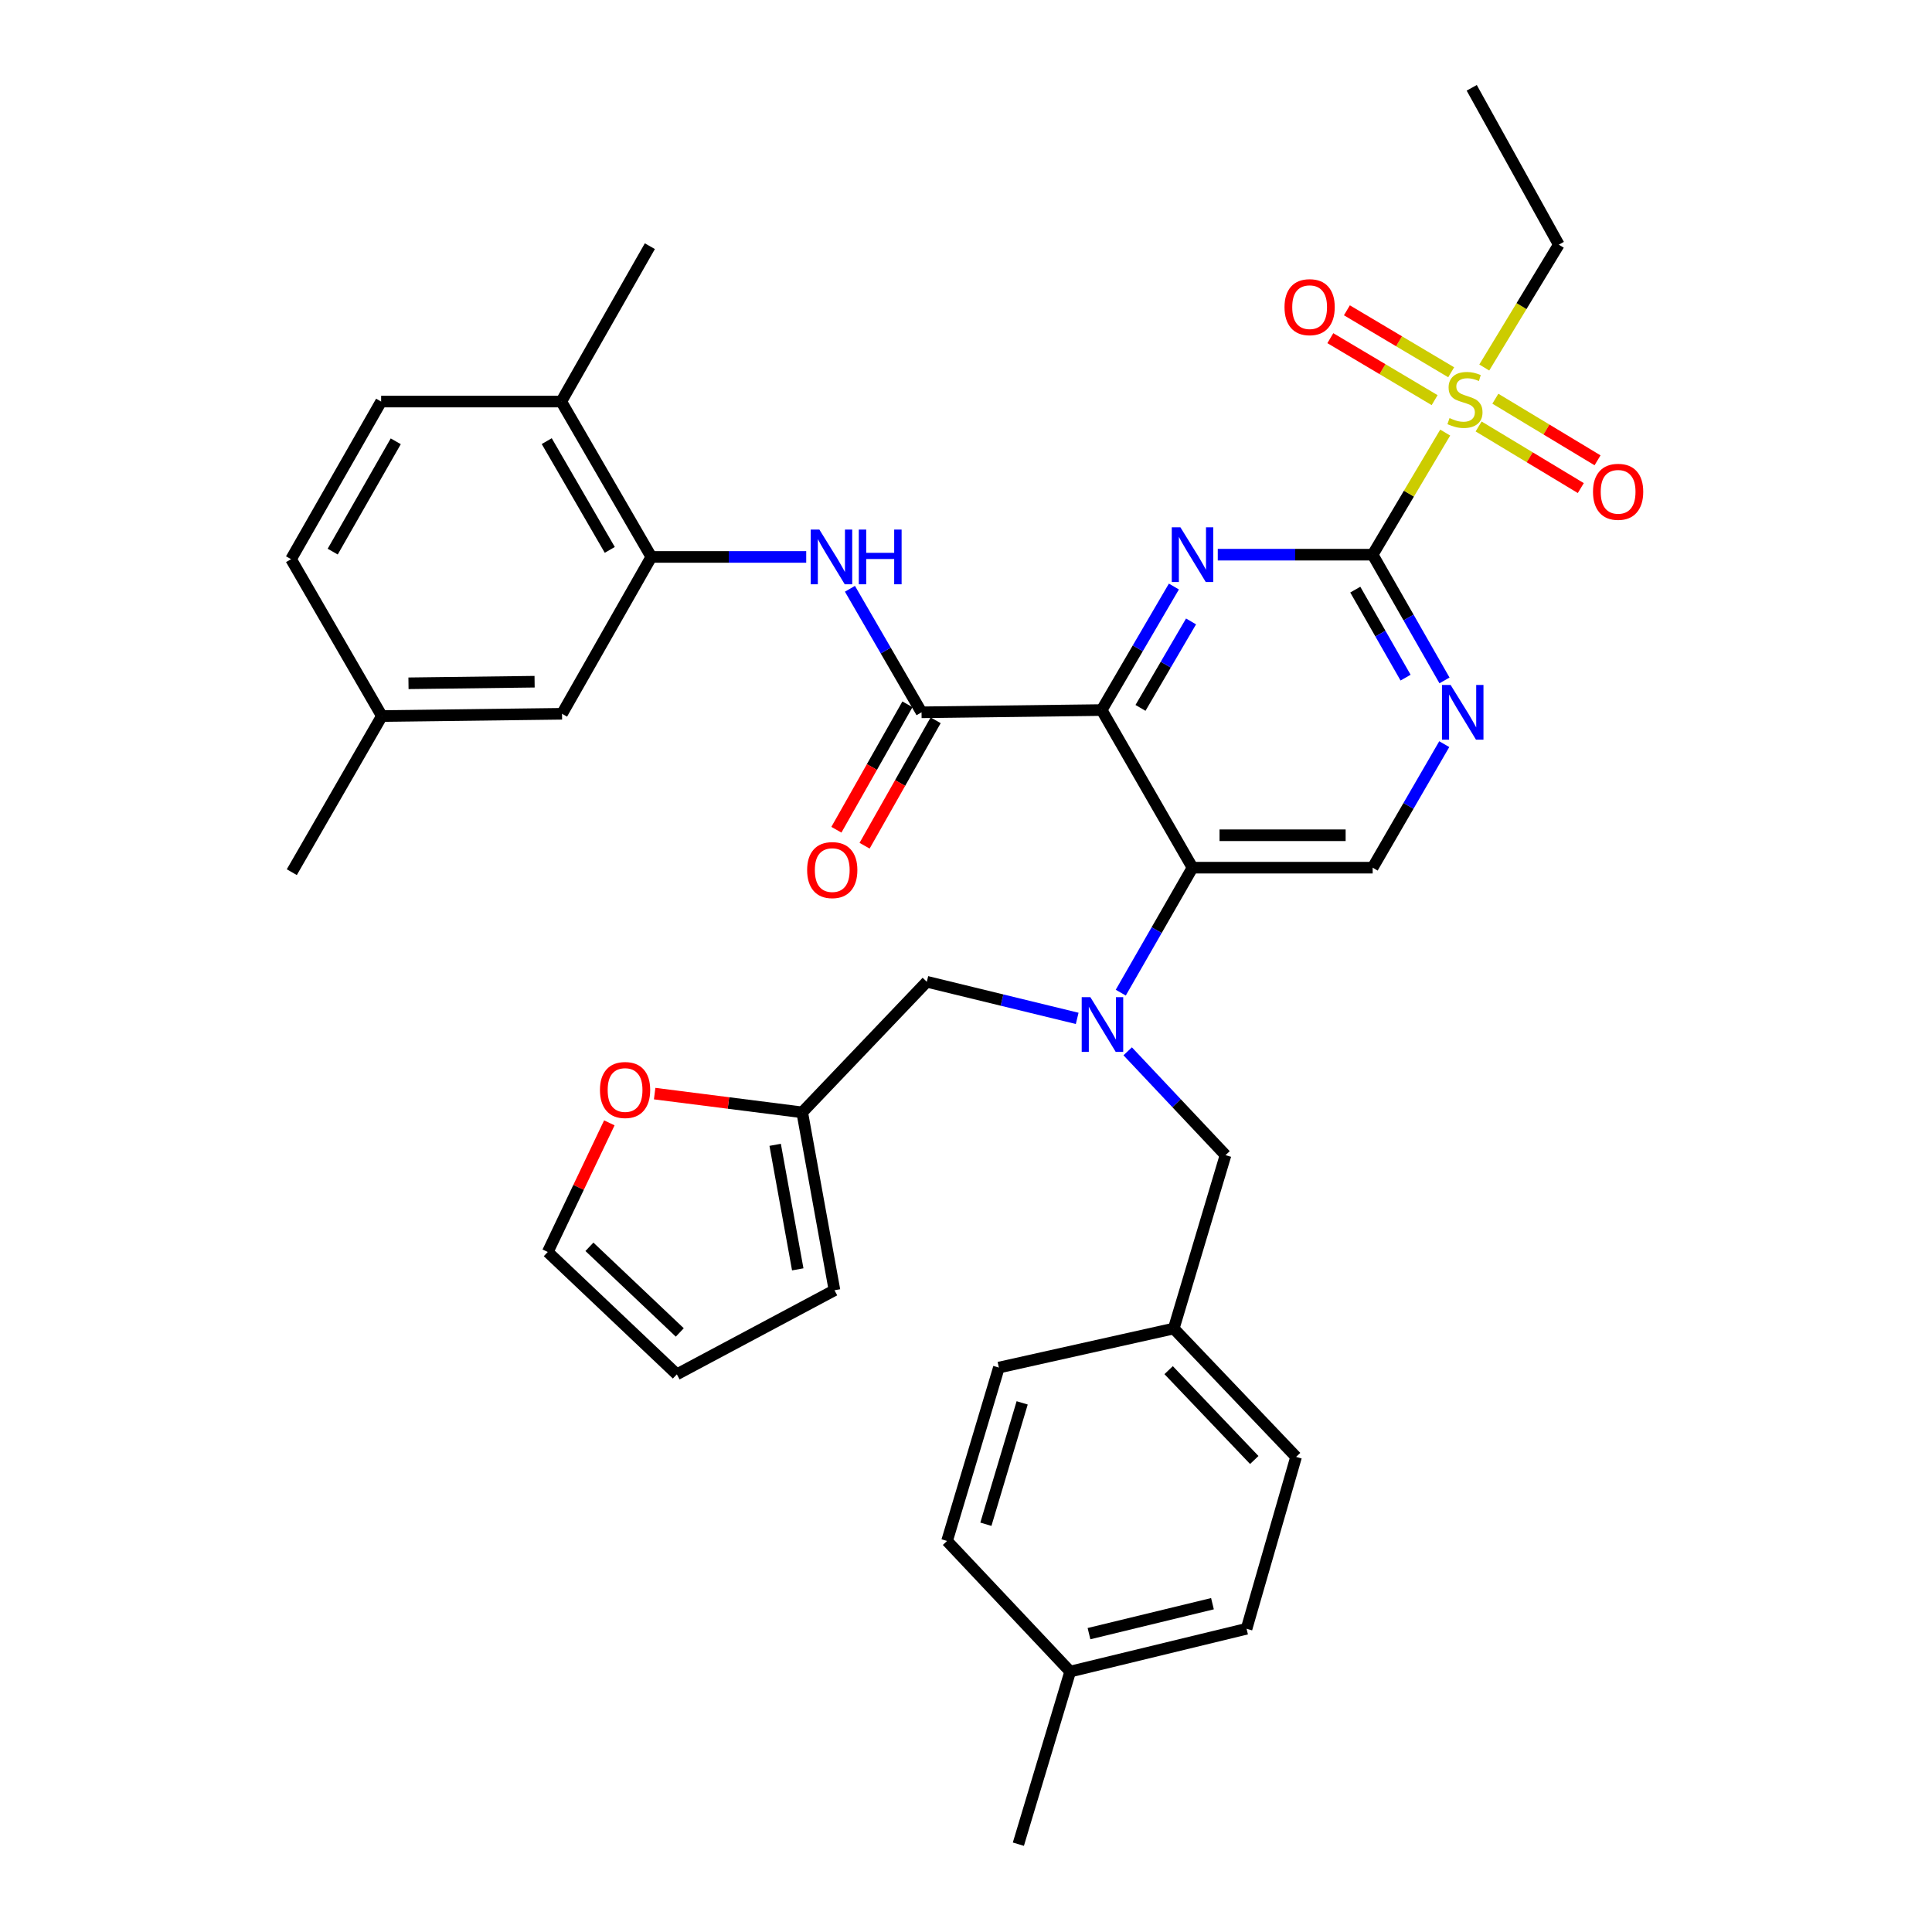 <?xml version='1.0' encoding='iso-8859-1'?>
<svg version='1.1' baseProfile='full'
              xmlns='http://www.w3.org/2000/svg'
                      xmlns:rdkit='http://www.rdkit.org/xml'
                      xmlns:xlink='http://www.w3.org/1999/xlink'
                  xml:space='preserve'
width='1000px' height='1000px' viewBox='0 0 1000 1000'>
<!-- END OF HEADER -->
<rect style='opacity:1.0;fill:#FFFFFF;stroke:none' width='1000' height='1000' x='0' y='0'> </rect>
<path class='bond-0' d='M 570.228,367.525 L 588.916,335.557' style='fill:none;fill-rule:evenodd;stroke:#000000;stroke-width:6px;stroke-linecap:butt;stroke-linejoin:miter;stroke-opacity:1' />
<path class='bond-0' d='M 588.916,335.557 L 607.605,303.59' style='fill:none;fill-rule:evenodd;stroke:#0000FF;stroke-width:6px;stroke-linecap:butt;stroke-linejoin:miter;stroke-opacity:1' />
<path class='bond-0' d='M 590.319,366.403 L 603.401,344.025' style='fill:none;fill-rule:evenodd;stroke:#000000;stroke-width:6px;stroke-linecap:butt;stroke-linejoin:miter;stroke-opacity:1' />
<path class='bond-0' d='M 603.401,344.025 L 616.483,321.648' style='fill:none;fill-rule:evenodd;stroke:#0000FF;stroke-width:6px;stroke-linecap:butt;stroke-linejoin:miter;stroke-opacity:1' />
<path class='bond-3' d='M 570.228,367.525 L 617.244,449.106' style='fill:none;fill-rule:evenodd;stroke:#000000;stroke-width:6px;stroke-linecap:butt;stroke-linejoin:miter;stroke-opacity:1' />
<path class='bond-4' d='M 570.228,367.525 L 476.986,368.69' style='fill:none;fill-rule:evenodd;stroke:#000000;stroke-width:6px;stroke-linecap:butt;stroke-linejoin:miter;stroke-opacity:1' />
<path class='bond-1' d='M 630.315,287.101 L 670.401,287.101' style='fill:none;fill-rule:evenodd;stroke:#0000FF;stroke-width:6px;stroke-linecap:butt;stroke-linejoin:miter;stroke-opacity:1' />
<path class='bond-1' d='M 670.401,287.101 L 710.486,287.101' style='fill:none;fill-rule:evenodd;stroke:#000000;stroke-width:6px;stroke-linecap:butt;stroke-linejoin:miter;stroke-opacity:1' />
<path class='bond-2' d='M 710.486,287.101 L 729.261,255.502' style='fill:none;fill-rule:evenodd;stroke:#000000;stroke-width:6px;stroke-linecap:butt;stroke-linejoin:miter;stroke-opacity:1' />
<path class='bond-2' d='M 729.261,255.502 L 748.036,223.904' style='fill:none;fill-rule:evenodd;stroke:#CCCC00;stroke-width:6px;stroke-linecap:butt;stroke-linejoin:miter;stroke-opacity:1' />
<path class='bond-36' d='M 710.486,287.101 L 729.077,319.641' style='fill:none;fill-rule:evenodd;stroke:#000000;stroke-width:6px;stroke-linecap:butt;stroke-linejoin:miter;stroke-opacity:1' />
<path class='bond-36' d='M 729.077,319.641 L 747.669,352.181' style='fill:none;fill-rule:evenodd;stroke:#0000FF;stroke-width:6px;stroke-linecap:butt;stroke-linejoin:miter;stroke-opacity:1' />
<path class='bond-36' d='M 701.495,305.186 L 714.509,327.965' style='fill:none;fill-rule:evenodd;stroke:#000000;stroke-width:6px;stroke-linecap:butt;stroke-linejoin:miter;stroke-opacity:1' />
<path class='bond-36' d='M 714.509,327.965 L 727.523,350.743' style='fill:none;fill-rule:evenodd;stroke:#0000FF;stroke-width:6px;stroke-linecap:butt;stroke-linejoin:miter;stroke-opacity:1' />
<path class='bond-12' d='M 751.134,192.688 L 724.144,176.649' style='fill:none;fill-rule:evenodd;stroke:#CCCC00;stroke-width:6px;stroke-linecap:butt;stroke-linejoin:miter;stroke-opacity:1' />
<path class='bond-12' d='M 724.144,176.649 L 697.153,160.61' style='fill:none;fill-rule:evenodd;stroke:#FF0000;stroke-width:6px;stroke-linecap:butt;stroke-linejoin:miter;stroke-opacity:1' />
<path class='bond-12' d='M 742.563,207.112 L 715.572,191.073' style='fill:none;fill-rule:evenodd;stroke:#CCCC00;stroke-width:6px;stroke-linecap:butt;stroke-linejoin:miter;stroke-opacity:1' />
<path class='bond-12' d='M 715.572,191.073 L 688.582,175.034' style='fill:none;fill-rule:evenodd;stroke:#FF0000;stroke-width:6px;stroke-linecap:butt;stroke-linejoin:miter;stroke-opacity:1' />
<path class='bond-13' d='M 765.329,220.739 L 791.776,236.684' style='fill:none;fill-rule:evenodd;stroke:#CCCC00;stroke-width:6px;stroke-linecap:butt;stroke-linejoin:miter;stroke-opacity:1' />
<path class='bond-13' d='M 791.776,236.684 L 818.223,252.628' style='fill:none;fill-rule:evenodd;stroke:#FF0000;stroke-width:6px;stroke-linecap:butt;stroke-linejoin:miter;stroke-opacity:1' />
<path class='bond-13' d='M 773.992,206.371 L 800.439,222.315' style='fill:none;fill-rule:evenodd;stroke:#CCCC00;stroke-width:6px;stroke-linecap:butt;stroke-linejoin:miter;stroke-opacity:1' />
<path class='bond-13' d='M 800.439,222.315 L 826.885,238.259' style='fill:none;fill-rule:evenodd;stroke:#FF0000;stroke-width:6px;stroke-linecap:butt;stroke-linejoin:miter;stroke-opacity:1' />
<path class='bond-24' d='M 768.254,190.225 L 787.542,158.434' style='fill:none;fill-rule:evenodd;stroke:#CCCC00;stroke-width:6px;stroke-linecap:butt;stroke-linejoin:miter;stroke-opacity:1' />
<path class='bond-24' d='M 787.542,158.434 L 806.831,126.643' style='fill:none;fill-rule:evenodd;stroke:#000000;stroke-width:6px;stroke-linecap:butt;stroke-linejoin:miter;stroke-opacity:1' />
<path class='bond-5' d='M 617.244,449.106 L 598.673,481.45' style='fill:none;fill-rule:evenodd;stroke:#000000;stroke-width:6px;stroke-linecap:butt;stroke-linejoin:miter;stroke-opacity:1' />
<path class='bond-5' d='M 598.673,481.45 L 580.102,513.794' style='fill:none;fill-rule:evenodd;stroke:#0000FF;stroke-width:6px;stroke-linecap:butt;stroke-linejoin:miter;stroke-opacity:1' />
<path class='bond-9' d='M 617.244,449.106 L 710.486,449.106' style='fill:none;fill-rule:evenodd;stroke:#000000;stroke-width:6px;stroke-linecap:butt;stroke-linejoin:miter;stroke-opacity:1' />
<path class='bond-9' d='M 631.231,432.327 L 696.499,432.327' style='fill:none;fill-rule:evenodd;stroke:#000000;stroke-width:6px;stroke-linecap:butt;stroke-linejoin:miter;stroke-opacity:1' />
<path class='bond-7' d='M 476.986,368.69 L 458.456,336.72' style='fill:none;fill-rule:evenodd;stroke:#000000;stroke-width:6px;stroke-linecap:butt;stroke-linejoin:miter;stroke-opacity:1' />
<path class='bond-7' d='M 458.456,336.72 L 439.925,304.75' style='fill:none;fill-rule:evenodd;stroke:#0000FF;stroke-width:6px;stroke-linecap:butt;stroke-linejoin:miter;stroke-opacity:1' />
<path class='bond-16' d='M 469.687,364.555 L 451.299,397.013' style='fill:none;fill-rule:evenodd;stroke:#000000;stroke-width:6px;stroke-linecap:butt;stroke-linejoin:miter;stroke-opacity:1' />
<path class='bond-16' d='M 451.299,397.013 L 432.912,429.472' style='fill:none;fill-rule:evenodd;stroke:#FF0000;stroke-width:6px;stroke-linecap:butt;stroke-linejoin:miter;stroke-opacity:1' />
<path class='bond-16' d='M 484.286,372.825 L 465.898,405.284' style='fill:none;fill-rule:evenodd;stroke:#000000;stroke-width:6px;stroke-linecap:butt;stroke-linejoin:miter;stroke-opacity:1' />
<path class='bond-16' d='M 465.898,405.284 L 447.511,437.742' style='fill:none;fill-rule:evenodd;stroke:#FF0000;stroke-width:6px;stroke-linecap:butt;stroke-linejoin:miter;stroke-opacity:1' />
<path class='bond-11' d='M 557.549,527.109 L 518.633,517.633' style='fill:none;fill-rule:evenodd;stroke:#0000FF;stroke-width:6px;stroke-linecap:butt;stroke-linejoin:miter;stroke-opacity:1' />
<path class='bond-11' d='M 518.633,517.633 L 479.717,508.156' style='fill:none;fill-rule:evenodd;stroke:#000000;stroke-width:6px;stroke-linecap:butt;stroke-linejoin:miter;stroke-opacity:1' />
<path class='bond-14' d='M 583.691,544.157 L 609.01,571.03' style='fill:none;fill-rule:evenodd;stroke:#0000FF;stroke-width:6px;stroke-linecap:butt;stroke-linejoin:miter;stroke-opacity:1' />
<path class='bond-14' d='M 609.01,571.03 L 634.33,597.902' style='fill:none;fill-rule:evenodd;stroke:#000000;stroke-width:6px;stroke-linecap:butt;stroke-linejoin:miter;stroke-opacity:1' />
<path class='bond-6' d='M 747.546,385.174 L 729.016,417.14' style='fill:none;fill-rule:evenodd;stroke:#0000FF;stroke-width:6px;stroke-linecap:butt;stroke-linejoin:miter;stroke-opacity:1' />
<path class='bond-6' d='M 729.016,417.14 L 710.486,449.106' style='fill:none;fill-rule:evenodd;stroke:#000000;stroke-width:6px;stroke-linecap:butt;stroke-linejoin:miter;stroke-opacity:1' />
<path class='bond-8' d='M 417.299,288.266 L 377.214,288.266' style='fill:none;fill-rule:evenodd;stroke:#0000FF;stroke-width:6px;stroke-linecap:butt;stroke-linejoin:miter;stroke-opacity:1' />
<path class='bond-8' d='M 377.214,288.266 L 337.129,288.266' style='fill:none;fill-rule:evenodd;stroke:#000000;stroke-width:6px;stroke-linecap:butt;stroke-linejoin:miter;stroke-opacity:1' />
<path class='bond-17' d='M 337.129,288.266 L 290.513,207.851' style='fill:none;fill-rule:evenodd;stroke:#000000;stroke-width:6px;stroke-linecap:butt;stroke-linejoin:miter;stroke-opacity:1' />
<path class='bond-17' d='M 315.621,284.618 L 282.99,228.328' style='fill:none;fill-rule:evenodd;stroke:#000000;stroke-width:6px;stroke-linecap:butt;stroke-linejoin:miter;stroke-opacity:1' />
<path class='bond-18' d='M 337.129,288.266 L 290.905,369.455' style='fill:none;fill-rule:evenodd;stroke:#000000;stroke-width:6px;stroke-linecap:butt;stroke-linejoin:miter;stroke-opacity:1' />
<path class='bond-10' d='M 415.223,575.754 L 479.717,508.156' style='fill:none;fill-rule:evenodd;stroke:#000000;stroke-width:6px;stroke-linecap:butt;stroke-linejoin:miter;stroke-opacity:1' />
<path class='bond-15' d='M 415.223,575.754 L 377.036,570.902' style='fill:none;fill-rule:evenodd;stroke:#000000;stroke-width:6px;stroke-linecap:butt;stroke-linejoin:miter;stroke-opacity:1' />
<path class='bond-15' d='M 377.036,570.902 L 338.849,566.049' style='fill:none;fill-rule:evenodd;stroke:#FF0000;stroke-width:6px;stroke-linecap:butt;stroke-linejoin:miter;stroke-opacity:1' />
<path class='bond-19' d='M 415.223,575.754 L 431.927,667.831' style='fill:none;fill-rule:evenodd;stroke:#000000;stroke-width:6px;stroke-linecap:butt;stroke-linejoin:miter;stroke-opacity:1' />
<path class='bond-19' d='M 401.22,592.561 L 412.912,657.014' style='fill:none;fill-rule:evenodd;stroke:#000000;stroke-width:6px;stroke-linecap:butt;stroke-linejoin:miter;stroke-opacity:1' />
<path class='bond-23' d='M 634.33,597.902 L 607.532,687.648' style='fill:none;fill-rule:evenodd;stroke:#000000;stroke-width:6px;stroke-linecap:butt;stroke-linejoin:miter;stroke-opacity:1' />
<path class='bond-20' d='M 315.392,581.187 L 299.457,614.605' style='fill:none;fill-rule:evenodd;stroke:#FF0000;stroke-width:6px;stroke-linecap:butt;stroke-linejoin:miter;stroke-opacity:1' />
<path class='bond-20' d='M 299.457,614.605 L 283.522,648.023' style='fill:none;fill-rule:evenodd;stroke:#000000;stroke-width:6px;stroke-linecap:butt;stroke-linejoin:miter;stroke-opacity:1' />
<path class='bond-22' d='M 290.513,207.851 L 197.272,207.851' style='fill:none;fill-rule:evenodd;stroke:#000000;stroke-width:6px;stroke-linecap:butt;stroke-linejoin:miter;stroke-opacity:1' />
<path class='bond-32' d='M 290.513,207.851 L 336.365,127.426' style='fill:none;fill-rule:evenodd;stroke:#000000;stroke-width:6px;stroke-linecap:butt;stroke-linejoin:miter;stroke-opacity:1' />
<path class='bond-25' d='M 290.905,369.455 L 197.654,370.62' style='fill:none;fill-rule:evenodd;stroke:#000000;stroke-width:6px;stroke-linecap:butt;stroke-linejoin:miter;stroke-opacity:1' />
<path class='bond-25' d='M 276.707,352.852 L 211.432,353.668' style='fill:none;fill-rule:evenodd;stroke:#000000;stroke-width:6px;stroke-linecap:butt;stroke-linejoin:miter;stroke-opacity:1' />
<path class='bond-21' d='M 431.927,667.831 L 350.337,711.352' style='fill:none;fill-rule:evenodd;stroke:#000000;stroke-width:6px;stroke-linecap:butt;stroke-linejoin:miter;stroke-opacity:1' />
<path class='bond-39' d='M 283.522,648.023 L 350.337,711.352' style='fill:none;fill-rule:evenodd;stroke:#000000;stroke-width:6px;stroke-linecap:butt;stroke-linejoin:miter;stroke-opacity:1' />
<path class='bond-39' d='M 305.086,645.345 L 351.857,689.675' style='fill:none;fill-rule:evenodd;stroke:#000000;stroke-width:6px;stroke-linecap:butt;stroke-linejoin:miter;stroke-opacity:1' />
<path class='bond-37' d='M 197.272,207.851 L 150.646,289.431' style='fill:none;fill-rule:evenodd;stroke:#000000;stroke-width:6px;stroke-linecap:butt;stroke-linejoin:miter;stroke-opacity:1' />
<path class='bond-37' d='M 204.845,228.413 L 172.207,285.52' style='fill:none;fill-rule:evenodd;stroke:#000000;stroke-width:6px;stroke-linecap:butt;stroke-linejoin:miter;stroke-opacity:1' />
<path class='bond-28' d='M 607.532,687.648 L 517.021,707.856' style='fill:none;fill-rule:evenodd;stroke:#000000;stroke-width:6px;stroke-linecap:butt;stroke-linejoin:miter;stroke-opacity:1' />
<path class='bond-29' d='M 607.532,687.648 L 670.851,754.081' style='fill:none;fill-rule:evenodd;stroke:#000000;stroke-width:6px;stroke-linecap:butt;stroke-linejoin:miter;stroke-opacity:1' />
<path class='bond-29' d='M 604.884,709.189 L 649.208,755.692' style='fill:none;fill-rule:evenodd;stroke:#000000;stroke-width:6px;stroke-linecap:butt;stroke-linejoin:miter;stroke-opacity:1' />
<path class='bond-35' d='M 806.831,126.643 L 761.762,45.455' style='fill:none;fill-rule:evenodd;stroke:#000000;stroke-width:6px;stroke-linecap:butt;stroke-linejoin:miter;stroke-opacity:1' />
<path class='bond-26' d='M 197.654,370.62 L 150.646,289.431' style='fill:none;fill-rule:evenodd;stroke:#000000;stroke-width:6px;stroke-linecap:butt;stroke-linejoin:miter;stroke-opacity:1' />
<path class='bond-33' d='M 197.654,370.62 L 151.038,451.436' style='fill:none;fill-rule:evenodd;stroke:#000000;stroke-width:6px;stroke-linecap:butt;stroke-linejoin:miter;stroke-opacity:1' />
<path class='bond-27' d='M 553.925,865.2 L 645.218,843.053' style='fill:none;fill-rule:evenodd;stroke:#000000;stroke-width:6px;stroke-linecap:butt;stroke-linejoin:miter;stroke-opacity:1' />
<path class='bond-27' d='M 563.663,845.573 L 627.568,830.07' style='fill:none;fill-rule:evenodd;stroke:#000000;stroke-width:6px;stroke-linecap:butt;stroke-linejoin:miter;stroke-opacity:1' />
<path class='bond-34' d='M 553.925,865.2 L 527.107,954.545' style='fill:none;fill-rule:evenodd;stroke:#000000;stroke-width:6px;stroke-linecap:butt;stroke-linejoin:miter;stroke-opacity:1' />
<path class='bond-38' d='M 553.925,865.2 L 490.195,797.602' style='fill:none;fill-rule:evenodd;stroke:#000000;stroke-width:6px;stroke-linecap:butt;stroke-linejoin:miter;stroke-opacity:1' />
<path class='bond-31' d='M 517.021,707.856 L 490.195,797.602' style='fill:none;fill-rule:evenodd;stroke:#000000;stroke-width:6px;stroke-linecap:butt;stroke-linejoin:miter;stroke-opacity:1' />
<path class='bond-31' d='M 529.073,726.124 L 510.294,788.946' style='fill:none;fill-rule:evenodd;stroke:#000000;stroke-width:6px;stroke-linecap:butt;stroke-linejoin:miter;stroke-opacity:1' />
<path class='bond-30' d='M 670.851,754.081 L 645.218,843.053' style='fill:none;fill-rule:evenodd;stroke:#000000;stroke-width:6px;stroke-linecap:butt;stroke-linejoin:miter;stroke-opacity:1' />
<path  class='atom-1' d='M 610.984 272.941
L 620.264 287.941
Q 621.184 289.421, 622.664 292.101
Q 624.144 294.781, 624.224 294.941
L 624.224 272.941
L 627.984 272.941
L 627.984 301.261
L 624.104 301.261
L 614.144 284.861
Q 612.984 282.941, 611.744 280.741
Q 610.544 278.541, 610.184 277.861
L 610.184 301.261
L 606.504 301.261
L 606.504 272.941
L 610.984 272.941
' fill='#0000FF'/>
<path  class='atom-3' d='M 750.267 216.406
Q 750.587 216.526, 751.907 217.086
Q 753.227 217.646, 754.667 218.006
Q 756.147 218.326, 757.587 218.326
Q 760.267 218.326, 761.827 217.046
Q 763.387 215.726, 763.387 213.446
Q 763.387 211.886, 762.587 210.926
Q 761.827 209.966, 760.627 209.446
Q 759.427 208.926, 757.427 208.326
Q 754.907 207.566, 753.387 206.846
Q 751.907 206.126, 750.827 204.606
Q 749.787 203.086, 749.787 200.526
Q 749.787 196.966, 752.187 194.766
Q 754.627 192.566, 759.427 192.566
Q 762.707 192.566, 766.427 194.126
L 765.507 197.206
Q 762.107 195.806, 759.547 195.806
Q 756.787 195.806, 755.267 196.966
Q 753.747 198.086, 753.787 200.046
Q 753.787 201.566, 754.547 202.486
Q 755.347 203.406, 756.467 203.926
Q 757.627 204.446, 759.547 205.046
Q 762.107 205.846, 763.627 206.646
Q 765.147 207.446, 766.227 209.086
Q 767.347 210.686, 767.347 213.446
Q 767.347 217.366, 764.707 219.486
Q 762.107 221.566, 757.747 221.566
Q 755.227 221.566, 753.307 221.006
Q 751.427 220.486, 749.187 219.566
L 750.267 216.406
' fill='#CCCC00'/>
<path  class='atom-6' d='M 564.368 516.134
L 573.648 531.134
Q 574.568 532.614, 576.048 535.294
Q 577.528 537.974, 577.608 538.134
L 577.608 516.134
L 581.368 516.134
L 581.368 544.454
L 577.488 544.454
L 567.528 528.054
Q 566.368 526.134, 565.128 523.934
Q 563.928 521.734, 563.568 521.054
L 563.568 544.454
L 559.888 544.454
L 559.888 516.134
L 564.368 516.134
' fill='#0000FF'/>
<path  class='atom-7' d='M 750.842 354.53
L 760.122 369.53
Q 761.042 371.01, 762.522 373.69
Q 764.002 376.37, 764.082 376.53
L 764.082 354.53
L 767.842 354.53
L 767.842 382.85
L 763.962 382.85
L 754.002 366.45
Q 752.842 364.53, 751.602 362.33
Q 750.402 360.13, 750.042 359.45
L 750.042 382.85
L 746.362 382.85
L 746.362 354.53
L 750.842 354.53
' fill='#0000FF'/>
<path  class='atom-8' d='M 424.11 274.106
L 433.39 289.106
Q 434.31 290.586, 435.79 293.266
Q 437.27 295.946, 437.35 296.106
L 437.35 274.106
L 441.11 274.106
L 441.11 302.426
L 437.23 302.426
L 427.27 286.026
Q 426.11 284.106, 424.87 281.906
Q 423.67 279.706, 423.31 279.026
L 423.31 302.426
L 419.63 302.426
L 419.63 274.106
L 424.11 274.106
' fill='#0000FF'/>
<path  class='atom-8' d='M 444.51 274.106
L 448.35 274.106
L 448.35 286.146
L 462.83 286.146
L 462.83 274.106
L 466.67 274.106
L 466.67 302.426
L 462.83 302.426
L 462.83 289.346
L 448.35 289.346
L 448.35 302.426
L 444.51 302.426
L 444.51 274.106
' fill='#0000FF'/>
<path  class='atom-13' d='M 664.861 158.984
Q 664.861 152.184, 668.221 148.384
Q 671.581 144.584, 677.861 144.584
Q 684.141 144.584, 687.501 148.384
Q 690.861 152.184, 690.861 158.984
Q 690.861 165.864, 687.461 169.784
Q 684.061 173.664, 677.861 173.664
Q 671.621 173.664, 668.221 169.784
Q 664.861 165.904, 664.861 158.984
M 677.861 170.464
Q 682.181 170.464, 684.501 167.584
Q 686.861 164.664, 686.861 158.984
Q 686.861 153.424, 684.501 150.624
Q 682.181 147.784, 677.861 147.784
Q 673.541 147.784, 671.181 150.584
Q 668.861 153.384, 668.861 158.984
Q 668.861 164.704, 671.181 167.584
Q 673.541 170.464, 677.861 170.464
' fill='#FF0000'/>
<path  class='atom-14' d='M 824.535 254.556
Q 824.535 247.756, 827.895 243.956
Q 831.255 240.156, 837.535 240.156
Q 843.815 240.156, 847.175 243.956
Q 850.535 247.756, 850.535 254.556
Q 850.535 261.436, 847.135 265.356
Q 843.735 269.236, 837.535 269.236
Q 831.295 269.236, 827.895 265.356
Q 824.535 261.476, 824.535 254.556
M 837.535 266.036
Q 841.855 266.036, 844.175 263.156
Q 846.535 260.236, 846.535 254.556
Q 846.535 248.996, 844.175 246.196
Q 841.855 243.356, 837.535 243.356
Q 833.215 243.356, 830.855 246.156
Q 828.535 248.956, 828.535 254.556
Q 828.535 260.276, 830.855 263.156
Q 833.215 266.036, 837.535 266.036
' fill='#FF0000'/>
<path  class='atom-16' d='M 310.538 564.183
Q 310.538 557.383, 313.898 553.583
Q 317.258 549.783, 323.538 549.783
Q 329.818 549.783, 333.178 553.583
Q 336.538 557.383, 336.538 564.183
Q 336.538 571.063, 333.138 574.983
Q 329.738 578.863, 323.538 578.863
Q 317.298 578.863, 313.898 574.983
Q 310.538 571.103, 310.538 564.183
M 323.538 575.663
Q 327.858 575.663, 330.178 572.783
Q 332.538 569.863, 332.538 564.183
Q 332.538 558.623, 330.178 555.823
Q 327.858 552.983, 323.538 552.983
Q 319.218 552.983, 316.858 555.783
Q 314.538 558.583, 314.538 564.183
Q 314.538 569.903, 316.858 572.783
Q 319.218 575.663, 323.538 575.663
' fill='#FF0000'/>
<path  class='atom-17' d='M 417.771 450.351
Q 417.771 443.551, 421.131 439.751
Q 424.491 435.951, 430.771 435.951
Q 437.051 435.951, 440.411 439.751
Q 443.771 443.551, 443.771 450.351
Q 443.771 457.231, 440.371 461.151
Q 436.971 465.031, 430.771 465.031
Q 424.531 465.031, 421.131 461.151
Q 417.771 457.271, 417.771 450.351
M 430.771 461.831
Q 435.091 461.831, 437.411 458.951
Q 439.771 456.031, 439.771 450.351
Q 439.771 444.791, 437.411 441.991
Q 435.091 439.151, 430.771 439.151
Q 426.451 439.151, 424.091 441.951
Q 421.771 444.751, 421.771 450.351
Q 421.771 456.071, 424.091 458.951
Q 426.451 461.831, 430.771 461.831
' fill='#FF0000'/>
</svg>
